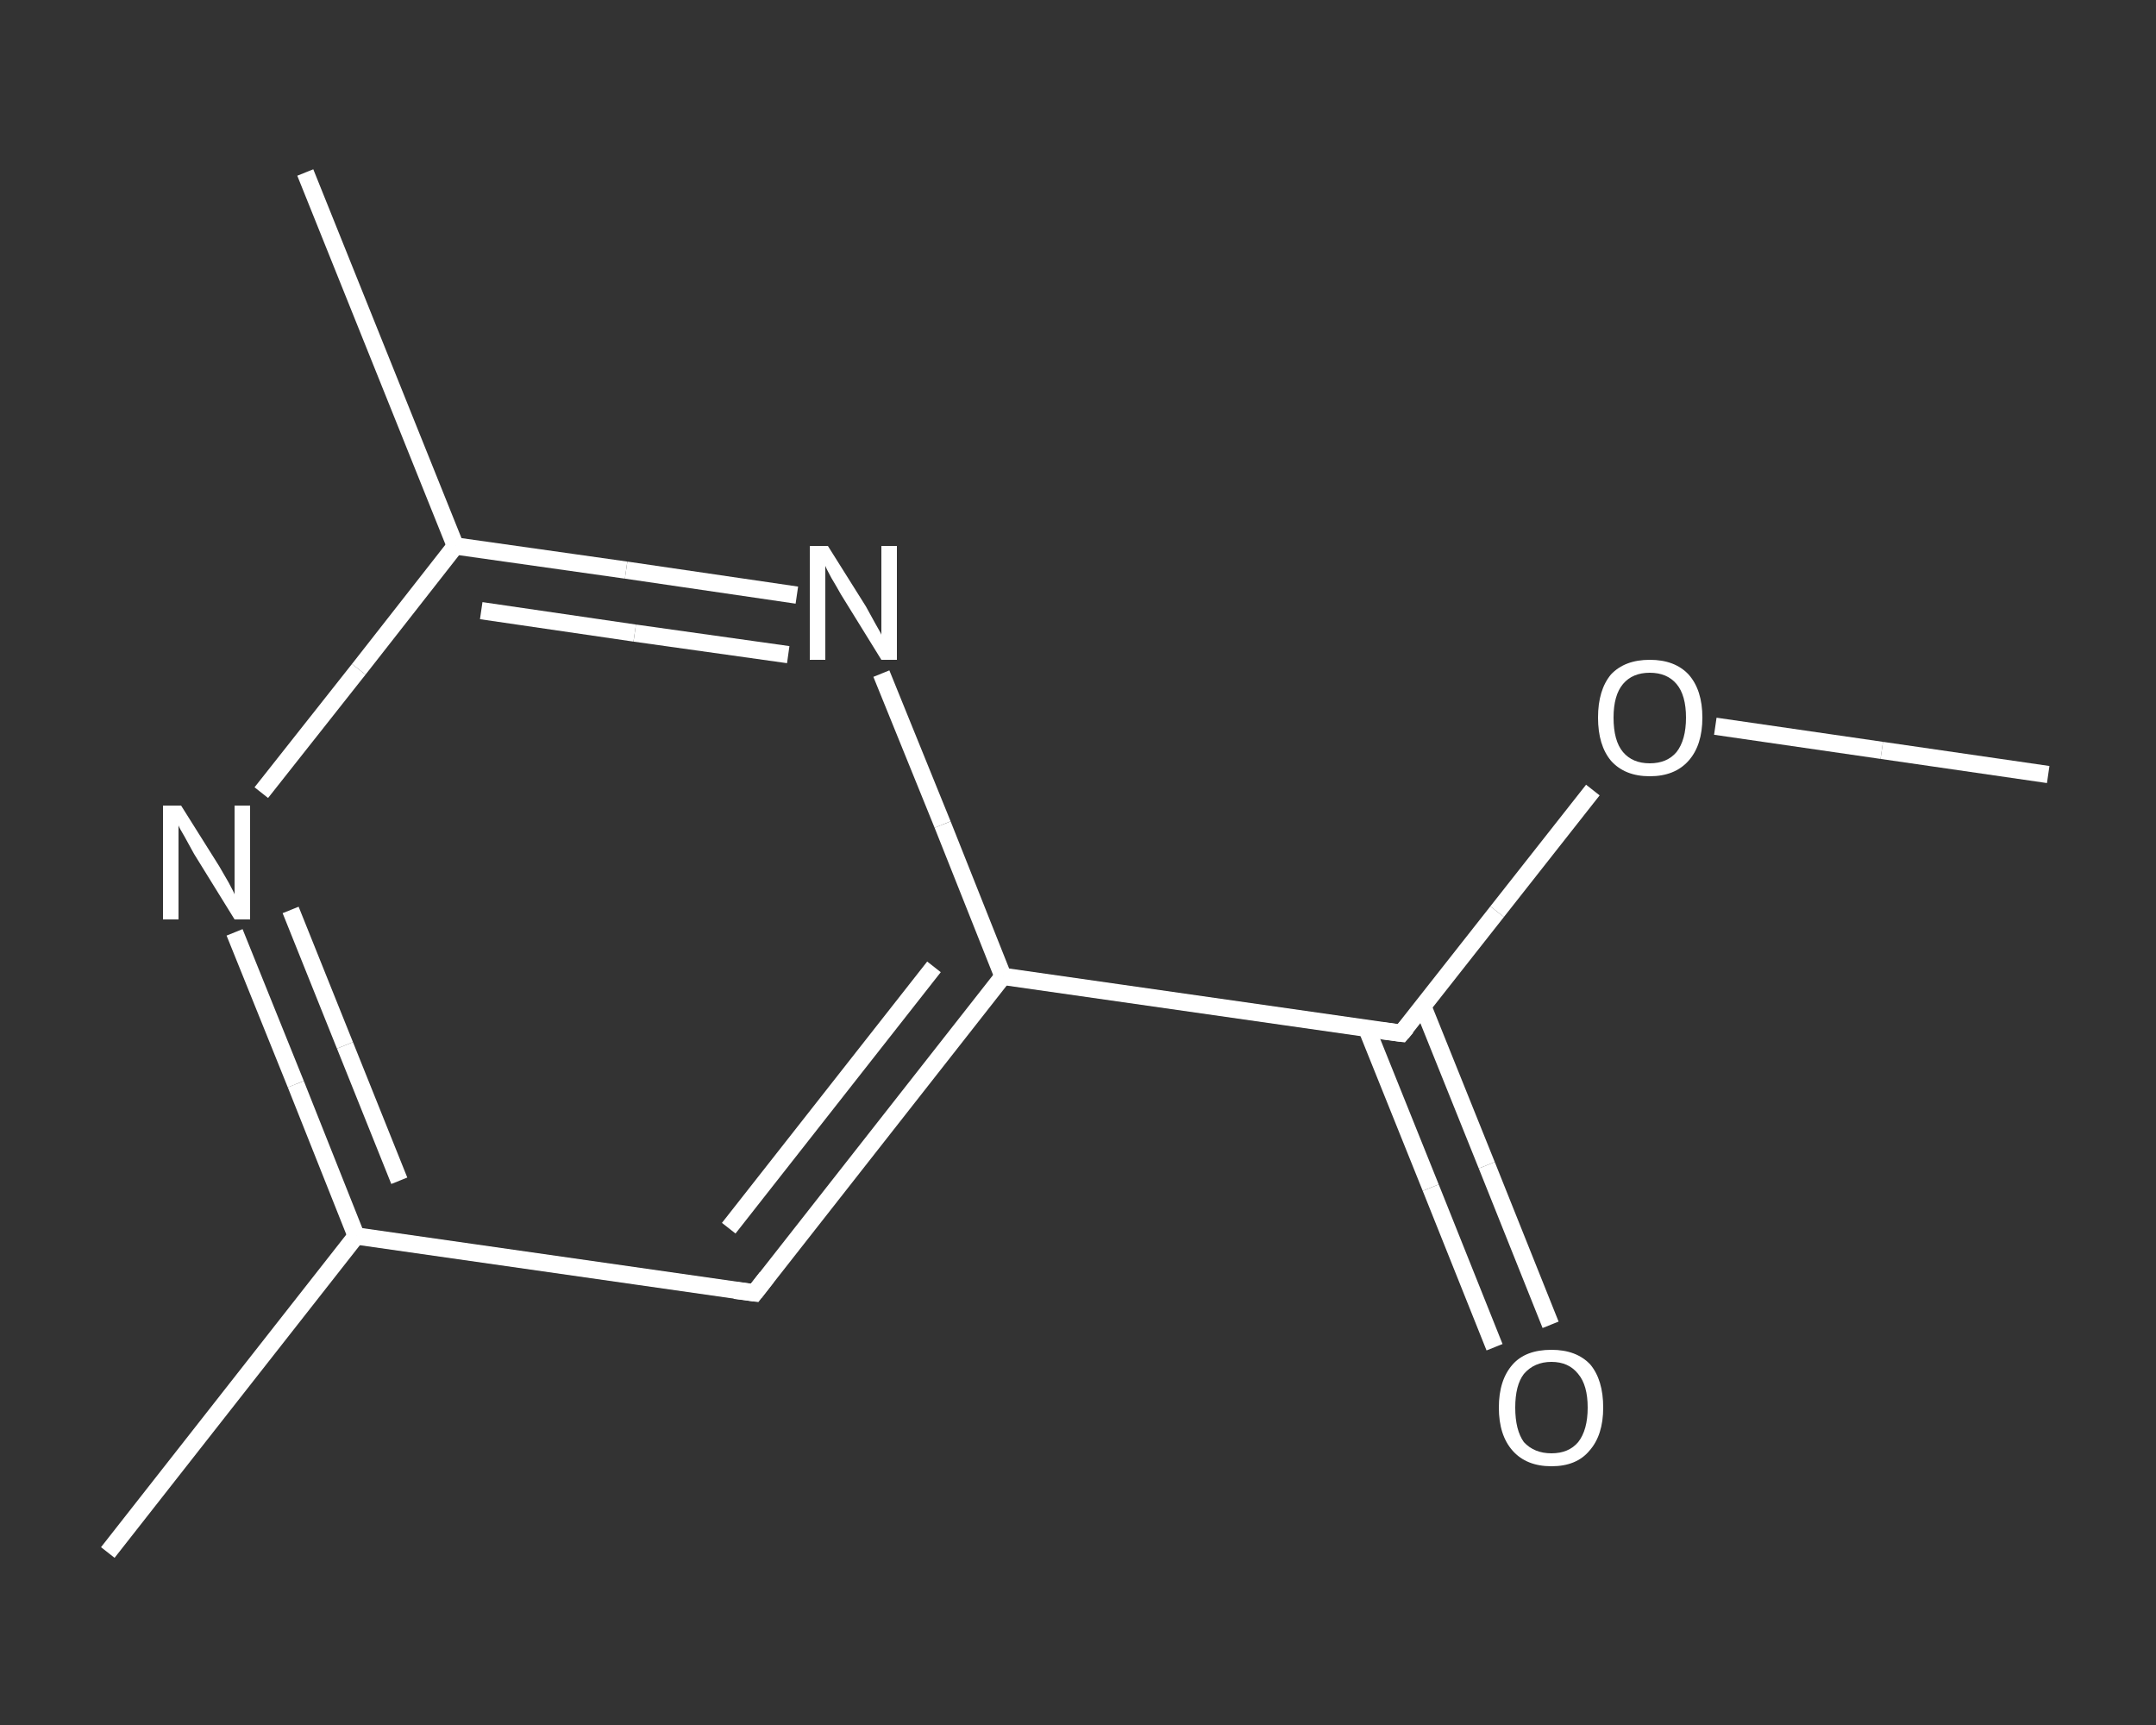 <?xml version='1.0' encoding='iso-8859-1'?>
<svg version='1.1' baseProfile='full'
              xmlns='http://www.w3.org/2000/svg'
                      xmlns:rdkit='http://www.rdkit.org/xml'
                      xmlns:xlink='http://www.w3.org/1999/xlink'
                  xml:space='preserve'
width='250px' height='200px' viewBox='0 0 250 200'>
<rect x="0" y="0" width="250" height="200" fill="#333333" stroke="none"/>
<!-- END OF HEADER -->
<rect style='opacity:1.0;fill:transparent;stroke:none' width='250.0' height='200.0' x='0.0' y='0.0'> </rect>
<path class='bond-0 atom-0 atom-1' d='M 237.5,89.8 L 218.2,87.0' style='fill:none;fill-rule:evenodd;stroke:#FFFFFF;stroke-width:2.0px;stroke-linecap:butt;stroke-linejoin:miter;stroke-opacity:1' />
<path class='bond-0 atom-0 atom-1' d='M 218.2,87.0 L 198.9,84.2' style='fill:none;fill-rule:evenodd;stroke:#FFFFFF;stroke-width:2.0px;stroke-linecap:butt;stroke-linejoin:miter;stroke-opacity:1' />
<path class='bond-1 atom-1 atom-2' d='M 184.7,91.6 L 173.6,105.7' style='fill:none;fill-rule:evenodd;stroke:#FFFFFF;stroke-width:2.0px;stroke-linecap:butt;stroke-linejoin:miter;stroke-opacity:1' />
<path class='bond-1 atom-1 atom-2' d='M 173.6,105.7 L 162.5,119.8' style='fill:none;fill-rule:evenodd;stroke:#FFFFFF;stroke-width:2.0px;stroke-linecap:butt;stroke-linejoin:miter;stroke-opacity:1' />
<path class='bond-2 atom-2 atom-3' d='M 158.5,119.3 L 165.9,137.7' style='fill:none;fill-rule:evenodd;stroke:#FFFFFF;stroke-width:2.0px;stroke-linecap:butt;stroke-linejoin:miter;stroke-opacity:1' />
<path class='bond-2 atom-2 atom-3' d='M 165.9,137.7 L 173.3,156.2' style='fill:none;fill-rule:evenodd;stroke:#FFFFFF;stroke-width:2.0px;stroke-linecap:butt;stroke-linejoin:miter;stroke-opacity:1' />
<path class='bond-2 atom-2 atom-3' d='M 165.0,116.7 L 172.4,135.1' style='fill:none;fill-rule:evenodd;stroke:#FFFFFF;stroke-width:2.0px;stroke-linecap:butt;stroke-linejoin:miter;stroke-opacity:1' />
<path class='bond-2 atom-2 atom-3' d='M 172.4,135.1 L 179.8,153.6' style='fill:none;fill-rule:evenodd;stroke:#FFFFFF;stroke-width:2.0px;stroke-linecap:butt;stroke-linejoin:miter;stroke-opacity:1' />
<path class='bond-3 atom-2 atom-4' d='M 162.5,119.8 L 116.3,113.2' style='fill:none;fill-rule:evenodd;stroke:#FFFFFF;stroke-width:2.0px;stroke-linecap:butt;stroke-linejoin:miter;stroke-opacity:1' />
<path class='bond-4 atom-4 atom-5' d='M 116.3,113.2 L 87.5,149.9' style='fill:none;fill-rule:evenodd;stroke:#FFFFFF;stroke-width:2.0px;stroke-linecap:butt;stroke-linejoin:miter;stroke-opacity:1' />
<path class='bond-4 atom-4 atom-5' d='M 108.3,112.1 L 84.5,142.4' style='fill:none;fill-rule:evenodd;stroke:#FFFFFF;stroke-width:2.0px;stroke-linecap:butt;stroke-linejoin:miter;stroke-opacity:1' />
<path class='bond-5 atom-5 atom-6' d='M 87.5,149.9 L 41.3,143.3' style='fill:none;fill-rule:evenodd;stroke:#FFFFFF;stroke-width:2.0px;stroke-linecap:butt;stroke-linejoin:miter;stroke-opacity:1' />
<path class='bond-6 atom-6 atom-7' d='M 41.3,143.3 L 12.5,180.0' style='fill:none;fill-rule:evenodd;stroke:#FFFFFF;stroke-width:2.0px;stroke-linecap:butt;stroke-linejoin:miter;stroke-opacity:1' />
<path class='bond-7 atom-6 atom-8' d='M 41.3,143.3 L 34.3,125.7' style='fill:none;fill-rule:evenodd;stroke:#FFFFFF;stroke-width:2.0px;stroke-linecap:butt;stroke-linejoin:miter;stroke-opacity:1' />
<path class='bond-7 atom-6 atom-8' d='M 34.3,125.7 L 27.2,108.1' style='fill:none;fill-rule:evenodd;stroke:#FFFFFF;stroke-width:2.0px;stroke-linecap:butt;stroke-linejoin:miter;stroke-opacity:1' />
<path class='bond-7 atom-6 atom-8' d='M 46.3,136.9 L 40.0,121.2' style='fill:none;fill-rule:evenodd;stroke:#FFFFFF;stroke-width:2.0px;stroke-linecap:butt;stroke-linejoin:miter;stroke-opacity:1' />
<path class='bond-7 atom-6 atom-8' d='M 40.0,121.2 L 33.7,105.5' style='fill:none;fill-rule:evenodd;stroke:#FFFFFF;stroke-width:2.0px;stroke-linecap:butt;stroke-linejoin:miter;stroke-opacity:1' />
<path class='bond-8 atom-8 atom-9' d='M 30.3,91.9 L 41.6,77.6' style='fill:none;fill-rule:evenodd;stroke:#FFFFFF;stroke-width:2.0px;stroke-linecap:butt;stroke-linejoin:miter;stroke-opacity:1' />
<path class='bond-8 atom-8 atom-9' d='M 41.6,77.6 L 52.8,63.3' style='fill:none;fill-rule:evenodd;stroke:#FFFFFF;stroke-width:2.0px;stroke-linecap:butt;stroke-linejoin:miter;stroke-opacity:1' />
<path class='bond-9 atom-9 atom-10' d='M 52.8,63.3 L 35.4,20.0' style='fill:none;fill-rule:evenodd;stroke:#FFFFFF;stroke-width:2.0px;stroke-linecap:butt;stroke-linejoin:miter;stroke-opacity:1' />
<path class='bond-10 atom-9 atom-11' d='M 52.8,63.3 L 72.6,66.1' style='fill:none;fill-rule:evenodd;stroke:#FFFFFF;stroke-width:2.0px;stroke-linecap:butt;stroke-linejoin:miter;stroke-opacity:1' />
<path class='bond-10 atom-9 atom-11' d='M 72.6,66.1 L 92.4,69.0' style='fill:none;fill-rule:evenodd;stroke:#FFFFFF;stroke-width:2.0px;stroke-linecap:butt;stroke-linejoin:miter;stroke-opacity:1' />
<path class='bond-10 atom-9 atom-11' d='M 55.8,70.8 L 73.6,73.4' style='fill:none;fill-rule:evenodd;stroke:#FFFFFF;stroke-width:2.0px;stroke-linecap:butt;stroke-linejoin:miter;stroke-opacity:1' />
<path class='bond-10 atom-9 atom-11' d='M 73.6,73.4 L 91.4,75.9' style='fill:none;fill-rule:evenodd;stroke:#FFFFFF;stroke-width:2.0px;stroke-linecap:butt;stroke-linejoin:miter;stroke-opacity:1' />
<path class='bond-11 atom-11 atom-4' d='M 102.2,78.1 L 109.3,95.6' style='fill:none;fill-rule:evenodd;stroke:#FFFFFF;stroke-width:2.0px;stroke-linecap:butt;stroke-linejoin:miter;stroke-opacity:1' />
<path class='bond-11 atom-11 atom-4' d='M 109.3,95.6 L 116.3,113.2' style='fill:none;fill-rule:evenodd;stroke:#FFFFFF;stroke-width:2.0px;stroke-linecap:butt;stroke-linejoin:miter;stroke-opacity:1' />
<path d='M 163.1,119.1 L 162.5,119.8 L 160.2,119.5' style='fill:none;stroke:#FFFFFF;stroke-width:2.0px;stroke-linecap:butt;stroke-linejoin:miter;stroke-opacity:1;' />
<path d='M 88.9,148.1 L 87.5,149.9 L 85.2,149.6' style='fill:none;stroke:#FFFFFF;stroke-width:2.0px;stroke-linecap:butt;stroke-linejoin:miter;stroke-opacity:1;' />
<path class='atom-1' d='M 185.3 83.2
Q 185.3 80.0, 186.8 78.2
Q 188.4 76.5, 191.3 76.5
Q 194.2 76.5, 195.8 78.2
Q 197.4 80.0, 197.4 83.2
Q 197.4 86.4, 195.8 88.2
Q 194.2 90.0, 191.3 90.0
Q 188.4 90.0, 186.8 88.2
Q 185.3 86.4, 185.3 83.2
M 191.3 88.5
Q 193.3 88.5, 194.4 87.2
Q 195.5 85.8, 195.5 83.2
Q 195.5 80.6, 194.4 79.3
Q 193.3 78.0, 191.3 78.0
Q 189.3 78.0, 188.2 79.3
Q 187.1 80.6, 187.1 83.2
Q 187.1 85.9, 188.2 87.2
Q 189.3 88.5, 191.3 88.5
' fill='#FFFFFF'/>
<path class='atom-3' d='M 173.8 163.2
Q 173.8 160.0, 175.4 158.2
Q 176.9 156.5, 179.9 156.5
Q 182.8 156.5, 184.4 158.2
Q 185.9 160.0, 185.9 163.2
Q 185.9 166.4, 184.3 168.2
Q 182.8 170.0, 179.9 170.0
Q 177.0 170.0, 175.4 168.2
Q 173.8 166.4, 173.8 163.2
M 179.9 168.5
Q 181.9 168.5, 183.0 167.2
Q 184.1 165.8, 184.1 163.2
Q 184.1 160.6, 183.0 159.3
Q 181.9 157.9, 179.9 157.9
Q 177.9 157.9, 176.7 159.3
Q 175.7 160.6, 175.7 163.2
Q 175.7 165.8, 176.7 167.2
Q 177.9 168.5, 179.9 168.5
' fill='#FFFFFF'/>
<path class='atom-8' d='M 21.0 93.4
L 25.4 100.4
Q 25.8 101.1, 26.5 102.3
Q 27.2 103.6, 27.2 103.7
L 27.2 93.4
L 29.0 93.4
L 29.0 106.6
L 27.2 106.6
L 22.5 99.0
Q 22.0 98.1, 21.4 97.0
Q 20.8 96.0, 20.7 95.7
L 20.7 106.6
L 18.9 106.6
L 18.9 93.4
L 21.0 93.4
' fill='#FFFFFF'/>
<path class='atom-11' d='M 96.0 63.3
L 100.4 70.3
Q 100.8 71.0, 101.5 72.3
Q 102.2 73.5, 102.2 73.6
L 102.2 63.3
L 104.0 63.3
L 104.0 76.5
L 102.2 76.5
L 97.5 68.9
Q 97.0 68.0, 96.4 67.0
Q 95.8 65.9, 95.7 65.6
L 95.7 76.5
L 93.9 76.5
L 93.9 63.3
L 96.0 63.3
' fill='#FFFFFF'/>
</svg>
